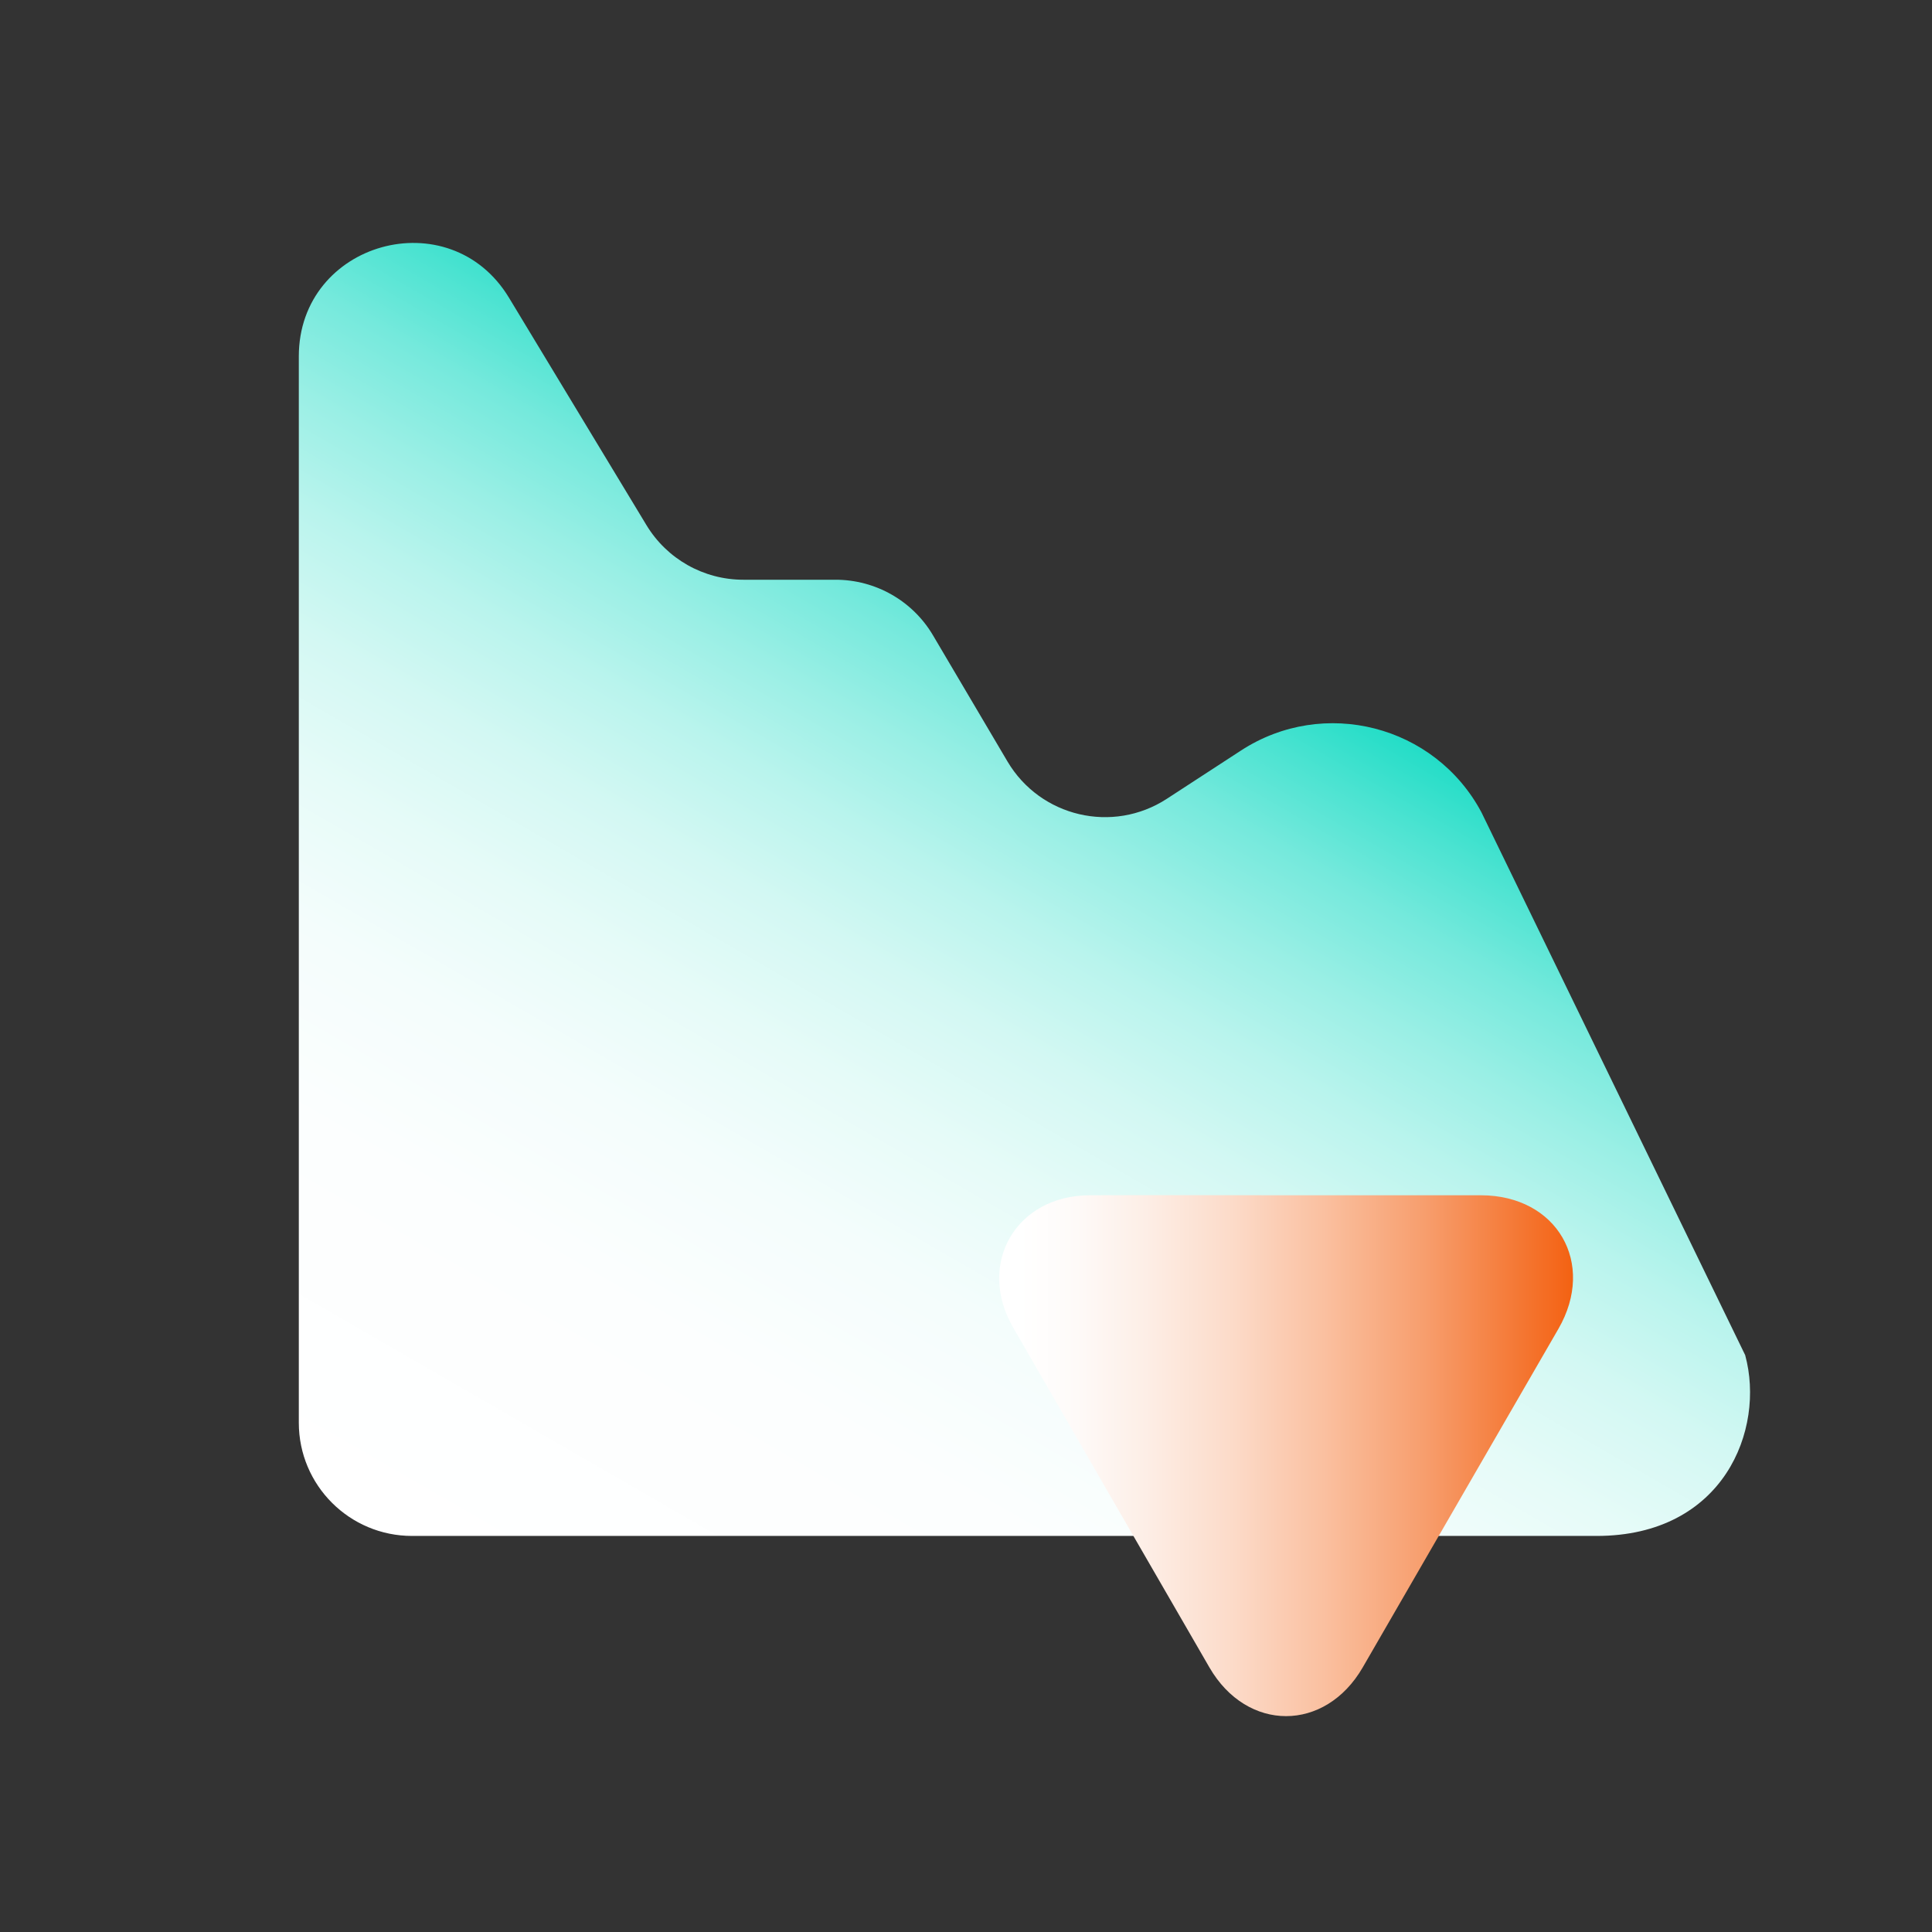 <?xml version="1.0" encoding="UTF-8"?>
<svg xmlns="http://www.w3.org/2000/svg" xmlns:xlink="http://www.w3.org/1999/xlink" viewBox="0 0 150 150">
  <rect x="0" y="0" width="150" height="150" fill="#333333" stroke="none"/>
  <defs>
    <style>
      .cls-1 {
        fill: url(#linear-gradient-2);
      }

      .cls-1, .cls-2 {
        mix-blend-mode: multiply;
      }

      .cls-3 {
        isolation: isolate;
      }

      .cls-2 {
        fill: url(#linear-gradient);
      }
    </style>
    <linearGradient id="linear-gradient" x1="58.5" y1="47.28" x2="105.16" y2="128.1" gradientTransform="translate(150.12) rotate(-180) scale(1 -1)" gradientUnits="userSpaceOnUse">
      <stop offset="0" stop-color="#23ddc7"></stop>
      <stop offset=".06" stop-color="#4be3d1"></stop>
      <stop offset=".13" stop-color="#75e9dc"></stop>
      <stop offset=".21" stop-color="#9aefe5"></stop>
      <stop offset=".29" stop-color="#b9f4ed"></stop>
      <stop offset=".38" stop-color="#d3f8f3"></stop>
      <stop offset=".48" stop-color="#e6fbf8"></stop>
      <stop offset=".59" stop-color="#f4fdfc"></stop>
      <stop offset=".73" stop-color="#fcfefe"></stop>
      <stop offset=".99" stop-color="#fff"></stop>
    </linearGradient>
    <linearGradient id="linear-gradient-2" x1="25077.34" y1="7052.05" x2="25121.88" y2="7052.05" gradientTransform="translate(25201.16 7165.74) rotate(-180)" gradientUnits="userSpaceOnUse">
      <stop offset="0" stop-color="#f35905"></stop>
      <stop offset=".11" stop-color="#f4732d"></stop>
      <stop offset=".29" stop-color="#f79d6c"></stop>
      <stop offset=".47" stop-color="#fac0a0"></stop>
      <stop offset=".63" stop-color="#fcdbc9"></stop>
      <stop offset=".78" stop-color="#fdeee6"></stop>
      <stop offset=".9" stop-color="#fefaf8"></stop>
      <stop offset="1" stop-color="#fff"></stop>
    </linearGradient>
  </defs>
  <g class="cls-3">
    <g id="Layer_1">
      <g>
        <path class="cls-2" d="M135.5,105.22l-20.48-42.15c-3.61-6.77-12.25-8.98-18.67-4.8l-5.76,3.75c-4.2,2.73-9.82,1.41-12.37-2.9l-5.78-9.79c-1.58-2.68-4.46-4.32-7.57-4.32h-7.16c-3.08,0-5.93-1.61-7.52-4.24l-10.67-17.65c-4.6-7.62-16.32-4.35-16.32,4.55v82.79c0,4.86,3.94,8.79,8.79,8.79h91.97c9.88,0,13.1-8.27,11.54-14.02Z"></path>
        <path class="cls-1" d="M100.01,92.8c4.99,0,9.98,0,14.97,0,5.91.01,8.96,5.28,6.01,10.38-5.06,8.76-10.12,17.52-15.19,26.28-2.92,5.04-8.98,5.04-11.9,0-5.09-8.8-10.18-17.6-15.25-26.41-2.84-4.93.23-10.23,5.94-10.25,5.14-.02,10.28,0,15.41,0Z"></path>
      </g>
    </g>
  </g>
</svg>
